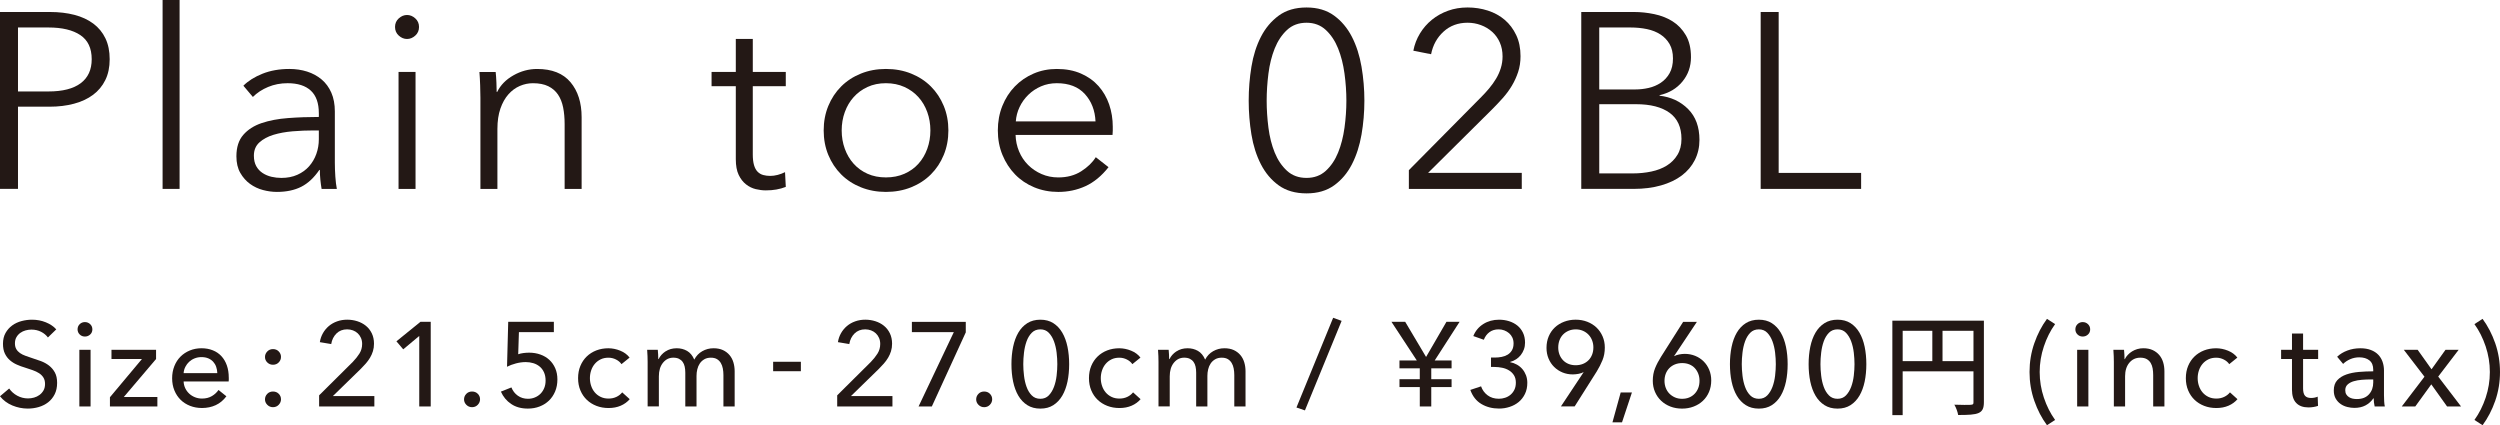 <?xml version="1.0" encoding="UTF-8"?>
<svg id="_レイヤー_2" data-name="レイヤー 2" xmlns="http://www.w3.org/2000/svg" width="230.118" height="39.14" viewBox="0 0 230.118 39.14">
  <g id="_レイヤー_9" data-name="レイヤー 9">
    <g>
      <g>
        <path d="M0,1.104h4.6c.828,0,1.579.089,2.254.265.674.177,1.253.445,1.736.805.483.361.854.813,1.115,1.357.261.545.391,1.185.391,1.921s-.134,1.376-.403,1.92c-.268.545-.644.997-1.127,1.357-.482.36-1.065.632-1.748.816-.682.184-1.438.276-2.265.276H1.656v7.566H0V1.104ZM1.656,8.418h2.806c1.303,0,2.292-.253,2.967-.759.674-.506,1.012-1.242,1.012-2.208,0-1.013-.349-1.752-1.047-2.22s-1.675-.701-2.933-.701H1.656v5.888Z" style="fill: #231815;"/>
        <path d="M16.53,17.388h-1.564V0h1.564v17.388Z" style="fill: #231815;"/>
        <path d="M29.348,10.421c0-.928-.245-1.62-.736-2.077-.49-.456-1.204-.685-2.139-.685-.644,0-1.242.114-1.794.345-.552.229-1.02.537-1.403.92l-.874-1.035c.445-.444,1.031-.812,1.76-1.104.728-.291,1.553-.438,2.473-.438.583,0,1.127.081,1.633.241.506.161.951.403,1.334.725.383.322.682.729.897,1.22.214.49.322,1.065.322,1.725v4.715c0,.414.016.844.046,1.288.031.445.077.82.138,1.127h-1.403c-.046-.261-.084-.544-.115-.851-.03-.307-.046-.605-.046-.897h-.046c-.491.721-1.046,1.238-1.667,1.553-.621.314-1.369.472-2.243.472-.414,0-.839-.058-1.276-.173-.437-.115-.836-.304-1.196-.565-.361-.262-.66-.601-.897-1.016-.238-.415-.356-.923-.356-1.523,0-.831.21-1.488.632-1.973.421-.484.985-.846,1.69-1.085.706-.238,1.514-.393,2.426-.461.912-.069,1.859-.104,2.841-.104v-.343ZM28.888,12.006c-.644,0-1.292.026-1.943.08-.652.055-1.242.161-1.771.322-.528.161-.962.396-1.299.702-.338.307-.506.713-.506,1.219,0,.383.073.705.218.966s.341.472.587.633c.245.16.518.275.816.345.299.068.602.104.908.104.552,0,1.043-.096,1.472-.288.429-.191.79-.452,1.081-.781.291-.33.513-.709.667-1.139.153-.429.23-.882.23-1.357v-.805h-.46Z" style="fill: #231815;"/>
        <path d="M38.57,2.483c0,.322-.115.587-.345.794s-.483.311-.759.311-.529-.104-.759-.311-.345-.472-.345-.794.115-.586.345-.793.483-.311.759-.311.529.104.759.311.345.472.345.793ZM38.249,17.388h-1.564V6.624h1.564v10.764Z" style="fill: #231815;"/>
        <path d="M45.625,6.624c.031.291.054.613.069.966.016.353.023.644.023.874h.046c.307-.629.805-1.139,1.495-1.529.689-.392,1.418-.587,2.185-.587,1.365,0,2.388.406,3.071,1.219.682.813,1.023,1.887,1.023,3.221v6.601h-1.564v-5.957c0-.566-.046-1.081-.138-1.541-.092-.46-.25-.854-.472-1.185-.223-.329-.521-.586-.897-.771-.376-.184-.847-.275-1.414-.275-.414,0-.816.084-1.208.253-.391.169-.739.425-1.046.771-.307.345-.552.781-.736,1.311-.184.529-.276,1.154-.276,1.875v5.52h-1.564v-8.395c0-.291-.008-.667-.023-1.127-.016-.461-.039-.874-.069-1.242h1.495Z" style="fill: #231815;"/>
        <path d="M72.328,7.935h-3.036v6.279c0,.398.038.729.115.989.077.261.188.464.334.609.146.146.318.245.518.299.199.054.414.08.644.08.215,0,.44-.03.679-.092.237-.061.464-.146.679-.253l.069,1.357c-.276.107-.563.188-.863.241-.299.054-.625.08-.978.08-.291,0-.598-.038-.92-.114-.322-.077-.621-.223-.896-.438-.276-.215-.503-.506-.679-.874-.177-.368-.265-.851-.265-1.449v-6.716h-2.231v-1.311h2.231v-3.036h1.564v3.036h3.036v1.311Z" style="fill: #231815;"/>
        <path d="M87.296,12.006c0,.812-.142,1.563-.426,2.254s-.679,1.288-1.185,1.794-1.111.901-1.817,1.185-1.48.426-2.323.426c-.828,0-1.595-.143-2.3-.426-.706-.283-1.312-.679-1.817-1.185s-.901-1.104-1.185-1.794-.425-1.441-.425-2.254.142-1.564.425-2.254c.284-.69.679-1.288,1.185-1.794s1.111-.9,1.817-1.185c.705-.284,1.472-.426,2.3-.426.843,0,1.617.142,2.323.426s1.311.679,1.817,1.185.901,1.104,1.185,1.794c.284.689.426,1.441.426,2.254ZM85.64,12.006c0-.598-.096-1.161-.287-1.69-.192-.529-.464-.989-.817-1.38-.353-.392-.782-.702-1.288-.932-.506-.23-1.074-.345-1.702-.345s-1.192.114-1.69.345c-.499.229-.924.54-1.276.932-.354.391-.625.851-.817,1.38s-.288,1.093-.288,1.69.096,1.161.288,1.69.463.989.817,1.38c.353.392.777.698,1.276.92.498.223,1.062.334,1.69.334s1.196-.111,1.702-.334c.506-.222.935-.528,1.288-.92.353-.391.625-.851.817-1.38.191-.529.287-1.093.287-1.69Z" style="fill: #231815;"/>
        <path d="M102.427,11.684v.345c0,.123-.008.254-.022.392h-8.924c.015.537.123,1.043.322,1.518.199.476.476.89.828,1.242s.767.633,1.242.84c.475.207.989.311,1.541.311.812,0,1.514-.188,2.104-.563.59-.376,1.039-.809,1.346-1.3l1.173.92c-.644.813-1.354,1.396-2.127,1.748-.775.353-1.606.529-2.496.529-.797,0-1.537-.143-2.22-.426-.682-.283-1.269-.679-1.759-1.185s-.878-1.104-1.162-1.794-.425-1.441-.425-2.254.138-1.564.414-2.254c.276-.69.659-1.288,1.15-1.794.49-.506,1.065-.9,1.725-1.185s1.372-.426,2.14-.426c.843,0,1.587.142,2.23.426.645.284,1.181.667,1.61,1.149.429.483.755,1.047.978,1.691.222.644.333,1.334.333,2.069ZM100.84,11.178c-.046-1.012-.372-1.852-.978-2.519s-1.468-1-2.587-1c-.521,0-1.005.096-1.449.287-.445.191-.836.452-1.173.782-.338.33-.606.705-.805,1.127-.2.422-.314.862-.345,1.322h7.337Z" style="fill: #231815;"/>
        <path d="M120.264.689c1.01,0,1.855.25,2.536.748.681.498,1.228,1.149,1.641,1.955.413.805.707,1.722.883,2.748.176,1.027.264,2.07.264,3.128s-.088,2.098-.264,3.117-.47,1.932-.883,2.736c-.413.806-.96,1.453-1.641,1.943-.681.491-1.526.736-2.536.736-1.025,0-1.879-.245-2.56-.736-.681-.49-1.228-1.138-1.641-1.943-.413-.805-.704-1.717-.872-2.736s-.252-2.059-.252-3.117.084-2.101.252-3.128c.168-1.026.459-1.943.872-2.748.413-.806.96-1.457,1.641-1.955s1.534-.748,2.56-.748ZM120.264,2.093c-.723,0-1.323.223-1.8.667-.477.445-.854,1.012-1.131,1.702-.276.689-.469,1.461-.577,2.312s-.162,1.683-.162,2.495.054,1.641.162,2.484.3,1.606.577,2.288c.277.683.654,1.242,1.131,1.68.477.437,1.077.655,1.8.655.707,0,1.299-.219,1.776-.655.477-.438.854-.997,1.13-1.68.277-.682.473-1.444.588-2.288s.173-1.671.173-2.484-.058-1.645-.173-2.495-.312-1.622-.588-2.312c-.277-.69-.654-1.257-1.13-1.702-.477-.444-1.069-.667-1.776-.667Z" style="fill: #231815;"/>
        <path d="M140.078,17.388h-10.396v-1.725l6.67-6.739c.245-.245.486-.51.725-.794.237-.283.448-.578.632-.885s.33-.633.437-.978.161-.702.161-1.069c0-.476-.084-.905-.253-1.288-.169-.384-.402-.709-.702-.978s-.644-.476-1.035-.621c-.392-.146-.802-.219-1.231-.219-.874,0-1.61.272-2.208.816-.599.545-.982,1.238-1.15,2.082l-1.633-.322c.107-.567.311-1.096.609-1.587s.667-.912,1.104-1.266c.437-.353.931-.628,1.483-.827s1.15-.3,1.794-.3c.659,0,1.284.097,1.875.288.59.191,1.106.476,1.546.851.441.376.793.844,1.058,1.403s.397,1.207.397,1.943c0,.521-.073,1.005-.219,1.449-.146.444-.338.866-.575,1.265-.238.399-.518.778-.839,1.139s-.66.717-1.012,1.069l-5.865,5.819h8.625v1.472Z" style="fill: #231815;"/>
        <path d="M145.551,1.104h4.853c.613,0,1.234.065,1.863.196.628.13,1.192.353,1.691.666.498.314.904.74,1.219,1.277.314.536.472,1.211.472,2.023,0,.859-.263,1.606-.787,2.242-.524.637-1.225,1.055-2.104,1.254v.046c1.056.123,1.932.533,2.628,1.23.696.698,1.044,1.645,1.044,2.841,0,.675-.142,1.292-.425,1.852s-.685,1.035-1.205,1.426c-.52.391-1.155.694-1.905.908-.75.215-1.592.322-2.524.322h-4.82V1.104ZM147.207,8.233h3.335c.398,0,.801-.046,1.208-.138.406-.092.777-.249,1.115-.472.337-.222.609-.518.816-.885.207-.368.311-.82.311-1.357,0-.521-.104-.962-.311-1.322s-.487-.656-.84-.886c-.353-.229-.767-.395-1.242-.494s-.981-.149-1.518-.149h-2.875v5.703ZM147.207,15.962h3.082c.598,0,1.169-.058,1.714-.173.544-.114,1.02-.299,1.426-.552s.732-.582.978-.989c.245-.406.368-.893.368-1.46,0-1.073-.365-1.875-1.093-2.404-.729-.528-1.76-.793-3.094-.793h-3.381v6.371Z" style="fill: #231815;"/>
        <path d="M163.721,15.916h7.59v1.472h-9.246V1.104h1.656v14.812Z" style="fill: #231815;"/>
      </g>
      <g>
        <path d="M4.411,31.065c-.154-.213-.363-.387-.627-.522-.265-.136-.562-.204-.892-.204-.176,0-.354.024-.533.072s-.343.125-.489.23c-.147.107-.267.238-.357.396-.092.158-.138.347-.138.566,0,.213.042.391.126.533.085.144.198.264.341.363.144.1.312.184.507.253s.401.142.621.215c.264.081.531.173.803.274.271.104.518.238.737.407s.399.38.539.633.209.573.209.962c0,.404-.075.754-.226,1.051s-.351.543-.6.737-.537.339-.863.435-.662.143-1.007.143c-.491,0-.966-.096-1.424-.285-.459-.191-.838-.474-1.139-.848l.847-.715c.184.271.429.491.737.66.308.168.642.253,1.001.253.183,0,.366-.026.55-.077s.351-.132.501-.242c.149-.109.272-.248.368-.412.095-.165.143-.365.143-.6s-.049-.431-.148-.589c-.099-.157-.232-.292-.401-.401s-.365-.203-.589-.28-.46-.155-.709-.237c-.249-.072-.495-.162-.737-.27-.242-.105-.458-.241-.648-.406-.191-.165-.345-.369-.462-.61-.118-.242-.177-.543-.177-.902,0-.389.079-.722.237-1.001.157-.278.362-.51.615-.693.253-.183.539-.316.858-.4.319-.085.64-.127.963-.127.454,0,.88.08,1.275.242.396.161.715.377.957.648l-.77.748Z" style="fill: #231815;"/>
        <path d="M8.502,30.317c0,.191-.067.349-.201.473-.135.125-.297.188-.486.188-.188,0-.349-.064-.479-.192s-.196-.284-.196-.468c0-.19.065-.35.196-.479.131-.128.291-.192.479-.192.189,0,.352.064.486.192.134.129.201.288.201.479ZM8.337,37.413h-1.033v-5.215h1.033v5.215Z" style="fill: #231815;"/>
        <path d="M14.365,33.046l-2.971,3.498h3.092v.869h-4.367v-.848l2.947-3.52h-2.805v-.848h4.104v.848Z" style="fill: #231815;"/>
        <path d="M21.059,34.762v.176c0,.06-.004.118-.011.177h-4.146c.007.218.057.424.148.617.091.192.214.359.368.502s.332.253.533.333c.202.08.416.12.644.12.353,0,.656-.077.913-.23.257-.154.458-.342.605-.562l.726.583c-.278.369-.606.642-.984.816-.378.174-.798.262-1.26.262-.396,0-.763-.066-1.1-.198-.338-.132-.627-.317-.869-.556s-.433-.525-.572-.863c-.14-.337-.209-.711-.209-1.122,0-.403.068-.775.204-1.116.136-.342.325-.633.567-.875.243-.242.529-.43.86-.566.33-.135.687-.203,1.069-.203s.729.062,1.041.188c.312.124.577.304.794.539.217.234.384.518.502.852.117.334.176.71.176,1.128ZM20.003,34.344c-.008-.206-.042-.397-.104-.577s-.154-.336-.275-.468-.271-.237-.45-.313c-.181-.077-.391-.115-.633-.115-.22,0-.428.038-.622.115-.194.076-.362.182-.506.313-.143.132-.26.288-.352.468s-.145.371-.159.577h3.102Z" style="fill: #231815;"/>
        <path d="M25.865,32.848c0,.198-.069.368-.209.511-.139.144-.315.215-.527.215-.206,0-.38-.069-.522-.209-.144-.139-.215-.308-.215-.506,0-.19.069-.359.209-.506.139-.146.315-.22.528-.22s.389.071.527.214c.14.144.209.311.209.501ZM25.865,36.753c0,.19-.069.359-.209.506-.139.146-.315.221-.527.221-.206,0-.38-.072-.522-.215-.144-.144-.215-.311-.215-.501,0-.198.069-.368.209-.512.139-.144.315-.214.528-.214s.389.069.527.209c.14.139.209.308.209.506Z" style="fill: #231815;"/>
        <path d="M34.456,37.413h-5.082v-1.023l3.102-3.08c.235-.242.437-.495.605-.759.168-.265.253-.562.253-.892,0-.205-.037-.391-.11-.555-.073-.166-.172-.307-.297-.424s-.271-.207-.439-.27c-.169-.062-.349-.094-.539-.094-.396,0-.723.127-.979.38s-.418.577-.483.974l-1.046-.176c.044-.294.138-.566.281-.82.143-.253.324-.473.544-.66.221-.187.475-.331.765-.434.29-.104.6-.154.93-.154.322,0,.633.048.93.143.297.096.559.234.786.418s.409.414.545.693c.135.279.203.598.203.957,0,.25-.033.48-.099.693-.066.213-.156.414-.27.604-.114.19-.248.372-.401.544-.154.173-.315.344-.484.512l-2.53,2.465h3.817v.957Z" style="fill: #231815;"/>
        <path d="M39.648,37.413h-1.057v-6.49l-1.474,1.232-.627-.738,2.21-1.793h.947v7.789Z" style="fill: #231815;"/>
        <path d="M44.187,36.753c0,.19-.069.359-.209.506s-.315.221-.528.221c-.205,0-.379-.072-.522-.215-.143-.144-.214-.311-.214-.501,0-.198.069-.368.209-.512.139-.144.314-.214.527-.214s.389.069.528.209c.14.139.209.308.209.506Z" style="fill: #231815;"/>
        <path d="M50.977,30.571h-3.212l-.065,2.036c.146-.052.31-.089.489-.111s.35-.034.512-.034c.374,0,.721.058,1.039.172.319.113.594.277.825.49s.412.473.545.777c.132.305.197.645.197,1.02,0,.412-.069.783-.209,1.113-.139.331-.33.611-.571.844-.242.23-.528.411-.858.539-.33.129-.689.193-1.078.193-.608,0-1.122-.141-1.54-.424-.418-.281-.733-.661-.946-1.138l.969-.386c.124.316.32.568.588.76.268.19.578.285.93.285.228,0,.44-.039.638-.121.198-.08.37-.193.518-.34.146-.146.262-.323.347-.528.084-.206.126-.433.126-.683,0-.293-.05-.548-.148-.764-.099-.217-.232-.395-.401-.533-.169-.14-.363-.242-.583-.309s-.451-.1-.693-.1c-.293,0-.594.041-.901.121-.309.081-.583.184-.825.309l.11-4.137h4.201v.947Z" style="fill: #231815;"/>
        <path d="M57.204,33.519c-.11-.168-.275-.31-.495-.424-.22-.113-.455-.17-.704-.17-.271,0-.512.051-.721.154-.209.102-.387.24-.533.412s-.259.372-.335.6c-.077.227-.116.465-.116.715s.039.488.116.715c.076.228.188.428.335.6s.326.311.539.412c.213.104.455.154.727.154.264,0,.504-.051.72-.154.217-.102.395-.242.534-.418l.692.627c-.22.258-.495.457-.825.6-.329.143-.703.215-1.121.215-.404,0-.776-.066-1.117-.198s-.636-.317-.886-.556c-.249-.238-.445-.525-.588-.863-.144-.337-.215-.715-.215-1.133,0-.41.069-.785.209-1.122s.334-.627.583-.869c.249-.241.545-.429.886-.562.341-.131.709-.197,1.105-.197.366,0,.731.073,1.095.22.362.147.65.359.863.638l-.748.605Z" style="fill: #231815;"/>
        <path d="M61.261,32.347c.29-.193.633-.291,1.029-.291.352,0,.669.08.951.242.282.161.504.429.665.803.177-.338.422-.596.737-.775s.66-.27,1.034-.27c.337,0,.627.057.869.17.242.114.443.267.604.457.161.191.28.414.357.671s.116.532.116.825v3.234h-1.034v-2.894c0-.212-.019-.414-.056-.604-.036-.191-.099-.359-.187-.506s-.205-.265-.352-.353c-.147-.088-.334-.132-.562-.132-.234,0-.437.049-.604.148-.169.099-.307.227-.413.385s-.184.336-.23.533c-.048.198-.072.4-.072.605v2.816h-1.033v-3.103c0-.205-.019-.392-.056-.562-.036-.168-.099-.312-.187-.434s-.202-.217-.341-.286c-.14-.069-.312-.104-.518-.104-.381,0-.698.156-.951.467-.253.312-.38.729-.38,1.249v2.772h-1.034v-4.092c0-.141-.003-.32-.011-.539-.007-.221-.019-.415-.033-.584h.979c.015.133.025.281.033.445.007.166.011.303.011.413h.033c.132-.278.343-.515.632-.71Z" style="fill: #231815;"/>
        <path d="M73.718,34.169h-2.552v-.869h2.552v.869Z" style="fill: #231815;"/>
        <path d="M82.144,37.413h-5.082v-1.023l3.102-3.08c.235-.242.437-.495.605-.759.168-.265.253-.562.253-.892,0-.205-.037-.391-.11-.555-.073-.166-.172-.307-.297-.424s-.271-.207-.439-.27c-.169-.062-.349-.094-.539-.094-.396,0-.723.127-.979.38s-.418.577-.483.974l-1.046-.176c.044-.294.138-.566.281-.82.143-.253.324-.473.544-.66.221-.187.475-.331.765-.434.29-.104.6-.154.93-.154.322,0,.633.048.93.143.297.096.559.234.786.418s.409.414.545.693c.135.279.203.598.203.957,0,.25-.033.48-.099.693-.066.213-.156.414-.27.604-.114.19-.248.372-.401.544-.154.173-.315.344-.484.512l-2.53,2.465h3.817v.957Z" style="fill: #231815;"/>
        <path d="M88.897,30.593l-3.124,6.82h-1.221l3.245-6.842h-3.861v-.947h4.961v.969Z" style="fill: #231815;"/>
        <path d="M91.327,36.753c0,.19-.069.359-.209.506s-.315.221-.528.221c-.205,0-.379-.072-.522-.215-.143-.144-.214-.311-.214-.501,0-.198.069-.368.209-.512.139-.144.314-.214.527-.214s.389.069.528.209c.14.139.209.308.209.506Z" style="fill: #231815;"/>
        <path d="M95.763,29.427c.462,0,.859.106,1.193.318.333.213.608.505.825.875.216.371.375.805.479,1.304.103.499.153,1.03.153,1.595,0,.572-.051,1.105-.153,1.601-.104.495-.263.928-.479,1.298-.217.371-.492.662-.825.875-.334.213-.731.318-1.193.318s-.862-.105-1.199-.318c-.338-.213-.614-.504-.831-.875-.216-.37-.375-.803-.479-1.298-.103-.495-.153-1.028-.153-1.601,0-.564.051-1.096.153-1.595.104-.499.263-.933.479-1.304.217-.37.493-.662.831-.875.337-.212.737-.318,1.199-.318ZM95.763,30.317c-.323,0-.587.104-.792.313-.206.21-.365.474-.479.792-.114.319-.192.666-.236,1.039-.045.375-.066.727-.066,1.057s.021.682.066,1.057c.044.373.122.719.236,1.033.113.315.272.578.479.787.205.209.469.312.792.312.314,0,.573-.104.775-.312.201-.209.361-.472.479-.787.117-.314.198-.66.242-1.033.044-.375.065-.727.065-1.057s-.021-.682-.065-1.057c-.044-.373-.125-.72-.242-1.039-.117-.318-.277-.582-.479-.792-.202-.209-.461-.313-.775-.313Z" style="fill: #231815;"/>
        <path d="M104.229,33.519c-.11-.168-.275-.31-.495-.424-.22-.113-.455-.17-.704-.17-.271,0-.512.051-.721.154-.209.102-.387.24-.533.412s-.259.372-.335.6c-.077.227-.116.465-.116.715s.039.488.116.715c.076.228.188.428.335.6s.326.311.539.412c.213.104.455.154.727.154.264,0,.504-.051.72-.154.217-.102.395-.242.534-.418l.692.627c-.22.258-.495.457-.825.6-.329.143-.703.215-1.121.215-.404,0-.776-.066-1.117-.198s-.636-.317-.886-.556c-.249-.238-.445-.525-.588-.863-.144-.337-.215-.715-.215-1.133,0-.41.069-.785.209-1.122s.334-.627.583-.869c.249-.241.545-.429.886-.562.341-.131.709-.197,1.105-.197.366,0,.731.073,1.095.22.362.147.65.359.863.638l-.748.605Z" style="fill: #231815;"/>
        <path d="M108.285,32.347c.29-.193.633-.291,1.029-.291.352,0,.669.08.951.242.282.161.504.429.665.803.177-.338.422-.596.737-.775s.66-.27,1.034-.27c.337,0,.627.057.869.17.242.114.443.267.604.457.161.191.28.414.357.671s.116.532.116.825v3.234h-1.034v-2.894c0-.212-.019-.414-.056-.604-.036-.191-.099-.359-.187-.506s-.205-.265-.352-.353c-.147-.088-.334-.132-.562-.132-.234,0-.437.049-.604.148-.169.099-.307.227-.413.385s-.184.336-.23.533c-.048.198-.072.4-.072.605v2.816h-1.033v-3.103c0-.205-.019-.392-.056-.562-.036-.168-.099-.312-.187-.434s-.202-.217-.341-.286c-.14-.069-.312-.104-.518-.104-.381,0-.698.156-.951.467-.253.312-.38.729-.38,1.249v2.772h-1.034v-4.092c0-.141-.003-.32-.011-.539-.007-.221-.019-.415-.033-.584h.979c.015.133.025.281.033.445.007.166.011.303.011.413h.033c.132-.278.343-.515.632-.71Z" style="fill: #231815;"/>
        <path d="M120.116,37.776l-.781-.266,3.378-8.26.78.285-3.377,8.24Z" style="fill: #231815;"/>
        <path d="M130.687,34.905v-1.002h-1.87v-.726h1.595l-2.332-3.554h1.266l1.92,3.234,1.875-3.234h1.21l-2.288,3.554h1.551v.726h-1.87v1.002h1.87v.725h-1.87v1.783h-1.056v-1.783h-1.87v-.725h1.87Z" style="fill: #231815;"/>
        <path d="M137.24,32.913h.341c.221,0,.435-.02.644-.061.209-.04.395-.11.556-.209.161-.1.292-.234.391-.404.099-.169.148-.379.148-.629,0-.199-.037-.377-.11-.536-.073-.158-.174-.292-.302-.403-.129-.109-.275-.197-.44-.26s-.339-.094-.522-.094c-.33,0-.61.084-.842.254-.23.168-.405.402-.522.703l-.968-.341c.19-.47.497-.838.919-1.105.421-.268.907-.401,1.457-.401.323,0,.629.046.919.138.289.092.543.226.761.401.218.177.39.396.517.662.127.264.19.568.19.914,0,.221-.034.426-.104.617-.069.19-.164.363-.285.518s-.267.286-.435.396c-.169.109-.353.19-.551.242v.021c.228.045.438.121.633.23.194.11.361.248.501.412.139.165.249.354.33.566.08.213.12.443.12.691,0,.389-.072.73-.218,1.027-.145.297-.337.544-.577.742-.24.197-.518.348-.833.449-.315.104-.638.154-.968.154-.616,0-1.158-.139-1.628-.418-.47-.278-.811-.711-1.022-1.298l.989-.33c.117.337.317.612.6.825s.629.318,1.04.318c.197,0,.391-.031.577-.093.188-.062.354-.155.501-.28.146-.125.264-.279.352-.463.088-.183.132-.398.132-.648,0-.271-.059-.498-.176-.682s-.27-.332-.457-.445c-.187-.114-.397-.195-.632-.242-.235-.048-.466-.072-.693-.072h-.33v-.869Z" style="fill: #231815;"/>
        <path d="M145.768,34.267l-.011-.012c-.11.066-.26.118-.45.154-.088.016-.178.027-.27.039-.091.011-.177.016-.258.016-.344,0-.662-.06-.955-.181-.292-.121-.549-.29-.768-.507-.22-.215-.392-.475-.517-.775-.124-.3-.187-.627-.187-.979,0-.389.067-.742.203-1.062s.324-.592.565-.819c.241-.227.527-.403.856-.527.329-.125.685-.188,1.064-.188s.735.064,1.065.192c.329.128.612.306.851.534.237.227.424.498.56.813s.203.656.203,1.022c0,.426-.069.811-.209,1.155-.139.345-.318.696-.537,1.056l-2.031,3.213h-1.263l2.086-3.146ZM146.666,31.979c0-.228-.039-.441-.116-.644-.076-.201-.187-.377-.329-.527-.144-.15-.313-.27-.512-.357s-.418-.133-.66-.133-.462.043-.66.127-.368.199-.512.346c-.143.147-.253.323-.33.528-.076.206-.115.429-.115.671,0,.235.039.451.115.649.077.198.186.37.325.517.139.146.308.261.506.342.198.08.418.121.66.121s.464-.041.665-.121c.202-.081.374-.195.518-.342.143-.146.253-.318.329-.517.077-.198.116-.418.116-.66Z" style="fill: #231815;"/>
        <path d="M149.301,38.876h-.88l.759-2.75h1.034l-.913,2.75Z" style="fill: #231815;"/>
        <path d="M154.104,32.76l.011.022c.11-.066.257-.117.44-.154.183-.037.359-.055.527-.055.338,0,.655.061.952.181.297.121.556.29.775.507.22.216.393.475.517.775.125.301.188.627.188.979,0,.389-.068.742-.204,1.062s-.324.593-.566.819c-.241.228-.526.403-.853.527-.326.125-.68.188-1.062.188-.389,0-.748-.064-1.077-.191-.33-.129-.614-.307-.853-.534-.239-.228-.426-.499-.562-.813-.136-.316-.203-.656-.203-1.023,0-.426.069-.811.209-1.155.139-.345.322-.696.55-1.056l2.035-3.213h1.265l-2.09,3.136ZM153.213,35.059c0,.228.038.442.115.644s.187.376.33.522c.143.147.313.265.512.353.197.088.418.131.659.131s.461-.039.655-.121c.193-.08.362-.195.506-.346.143-.15.253-.326.33-.528.077-.201.115-.423.115-.665,0-.234-.038-.451-.115-.649s-.184-.37-.319-.517-.303-.26-.5-.342c-.198-.08-.419-.121-.66-.121s-.464.041-.666.121c-.201.082-.374.195-.517.342-.144.146-.253.318-.33.517s-.115.418-.115.66Z" style="fill: #231815;"/>
        <path d="M161.898,29.427c.462,0,.859.106,1.193.318.333.213.608.505.825.875.216.371.375.805.479,1.304.103.499.153,1.03.153,1.595,0,.572-.051,1.105-.153,1.601-.104.495-.263.928-.479,1.298-.217.371-.492.662-.825.875-.334.213-.731.318-1.193.318s-.862-.105-1.199-.318c-.338-.213-.614-.504-.831-.875-.216-.37-.375-.803-.479-1.298-.103-.495-.153-1.028-.153-1.601,0-.564.051-1.096.153-1.595.104-.499.263-.933.479-1.304.217-.37.493-.662.831-.875.337-.212.737-.318,1.199-.318ZM161.898,30.317c-.323,0-.587.104-.792.313-.206.21-.365.474-.479.792-.114.319-.192.666-.236,1.039-.045.375-.066.727-.066,1.057s.021.682.066,1.057c.044.373.122.719.236,1.033.113.315.272.578.479.787.205.209.469.312.792.312.314,0,.573-.104.775-.312.201-.209.361-.472.479-.787.117-.314.198-.66.242-1.033.044-.375.065-.727.065-1.057s-.021-.682-.065-1.057c-.044-.373-.125-.72-.242-1.039-.117-.318-.277-.582-.479-.792-.202-.209-.461-.313-.775-.313Z" style="fill: #231815;"/>
        <path d="M169.141,29.427c.462,0,.859.106,1.193.318.333.213.608.505.825.875.216.371.375.805.479,1.304.103.499.153,1.03.153,1.595,0,.572-.051,1.105-.153,1.601-.104.495-.263.928-.479,1.298-.217.371-.492.662-.825.875-.334.213-.731.318-1.193.318s-.862-.105-1.199-.318c-.338-.213-.614-.504-.831-.875-.216-.37-.375-.803-.479-1.298-.103-.495-.153-1.028-.153-1.601,0-.564.051-1.096.153-1.595.104-.499.263-.933.479-1.304.217-.37.493-.662.831-.875.337-.212.737-.318,1.199-.318ZM169.141,30.317c-.323,0-.587.104-.792.313-.206.21-.365.474-.479.792-.114.319-.192.666-.236,1.039-.045.375-.066.727-.066,1.057s.021.682.066,1.057c.044.373.122.719.236,1.033.113.315.272.578.479.787.205.209.469.312.792.312.314,0,.573-.104.775-.312.201-.209.361-.472.479-.787.117-.314.198-.66.242-1.033.044-.375.065-.727.065-1.057s-.021-.682-.065-1.057c-.044-.373-.125-.72-.242-1.039-.117-.318-.277-.582-.479-.792-.202-.209-.461-.313-.775-.313Z" style="fill: #231815;"/>
        <path d="M182.612,29.513v7.506c0,1.08-.5,1.18-2.369,1.18-.04-.27-.199-.699-.35-.949.33.01.649.02.92.02.819,0,.839,0,.839-.26v-2.828h-6.517v4.027h-.949v-8.695h8.426ZM175.136,30.452v2.789h2.729v-2.789h-2.729ZM178.804,33.241h2.849v-2.789h-2.849v2.789Z" style="fill: #231815;"/>
        <path d="M187.747,34.245c0,.807.129,1.593.386,2.359.256.766.601,1.449,1.033,2.051l-.747.484c-.484-.652-.873-1.4-1.166-2.244-.294-.844-.44-1.727-.44-2.65s.146-1.809.44-2.651c.293-.843.682-1.591,1.166-2.244l.747.483c-.433.602-.777,1.285-1.033,2.053-.257.766-.386,1.553-.386,2.359Z" style="fill: #231815;"/>
        <path d="M192.394,30.317c0,.191-.067.349-.201.473-.135.125-.297.188-.486.188-.188,0-.349-.064-.479-.192s-.196-.284-.196-.468c0-.19.065-.35.196-.479.131-.128.291-.192.479-.192.189,0,.352.064.486.192.134.129.201.288.201.479ZM192.229,37.413h-1.033v-5.215h1.033v5.215Z" style="fill: #231815;"/>
        <path d="M195.511,32.198c.015.133.025.281.033.445.007.166.011.303.011.413h.033c.065-.14.155-.27.27-.391.113-.121.243-.228.391-.319.146-.092.308-.162.483-.214s.359-.077.55-.077c.338,0,.627.057.869.17.242.114.443.267.605.457.161.191.28.414.357.671s.115.532.115.825v3.234h-1.034v-2.894c0-.212-.017-.414-.049-.604-.033-.191-.094-.359-.182-.506s-.209-.265-.363-.353-.352-.132-.594-.132c-.411,0-.746.156-1.007.467-.261.312-.391.729-.391,1.249v2.772h-1.034v-4.092c0-.141-.003-.32-.011-.539-.007-.221-.019-.415-.033-.584h.979Z" style="fill: #231815;"/>
        <path d="M205.194,33.519c-.11-.168-.275-.31-.495-.424-.22-.113-.455-.17-.704-.17-.271,0-.512.051-.721.154-.209.102-.387.24-.533.412s-.259.372-.335.6c-.077.227-.116.465-.116.715s.039.488.116.715c.076.228.188.428.335.6s.326.311.539.412c.213.104.455.154.727.154.264,0,.504-.051.72-.154.217-.102.395-.242.534-.418l.692.627c-.22.258-.495.457-.825.6-.329.143-.703.215-1.121.215-.404,0-.776-.066-1.117-.198s-.636-.317-.886-.556c-.249-.238-.445-.525-.588-.863-.144-.337-.215-.715-.215-1.133,0-.41.069-.785.209-1.122s.334-.627.583-.869c.249-.241.545-.429.886-.562.341-.131.709-.197,1.105-.197.366,0,.731.073,1.095.22.362.147.65.359.863.638l-.748.605Z" style="fill: #231815;"/>
        <path d="M213.379,33.046h-1.387v2.709c0,.314.059.539.177.674.117.135.304.203.561.203.096,0,.198-.01.308-.03.11-.021.209-.051.298-.091l.032.847c-.124.044-.262.079-.412.104s-.307.039-.468.039c-.491,0-.867-.137-1.127-.407-.261-.271-.391-.679-.391-1.222v-2.826h-1.001v-.848h1.001v-1.496h1.022v1.496h1.387v.848Z" style="fill: #231815;"/>
        <path d="M218.45,34.036c0-.389-.117-.678-.352-.864-.235-.187-.547-.28-.936-.28-.293,0-.57.057-.83.17-.261.114-.479.26-.654.436l-.55-.66c.256-.242.569-.434.94-.572.37-.139.768-.209,1.193-.209.374,0,.698.053.974.16.274.105.5.25.676.434.177.184.309.4.396.649s.132.517.132.803v2.276c0,.177.006.361.017.557.011.193.031.354.061.479h-.936c-.059-.25-.088-.499-.088-.748h-.032c-.191.278-.432.494-.721.648-.29.154-.633.23-1.028.23-.206,0-.42-.027-.644-.082-.225-.055-.428-.145-.611-.27-.183-.125-.335-.289-.456-.494-.121-.206-.182-.459-.182-.76,0-.396.106-.709.319-.94s.491-.407.836-.528.733-.199,1.166-.236.869-.055,1.309-.055v-.143ZM218.197,34.927c-.257,0-.522.011-.797.033-.275.021-.524.065-.748.132-.225.065-.409.165-.556.297-.147.132-.221.308-.221.528,0,.154.031.282.094.385s.145.188.248.253c.103.065.216.112.341.138.124.025.253.038.385.038.484,0,.856-.145,1.116-.435.261-.289.391-.654.391-1.094v-.275h-.253Z" style="fill: #231815;"/>
        <path d="M223.166,34.674l-1.903-2.476h1.276l1.276,1.793,1.286-1.793h1.211l-1.882,2.465,2.102,2.75h-1.287l-1.452-2.035-1.474,2.035h-1.243l2.09-2.739Z" style="fill: #231815;"/>
        <path d="M229.184,34.245c0-.807-.129-1.594-.385-2.359-.257-.768-.602-1.451-1.034-2.053l.748-.483c.483.653.872,1.401,1.166,2.244.293.843.439,1.728.439,2.651s-.146,1.807-.439,2.65c-.294.844-.683,1.592-1.166,2.244l-.748-.484c.433-.602.777-1.285,1.034-2.051.256-.767.385-1.553.385-2.359Z" style="fill: #231815;"/>
      </g>
    </g>
  </g>
</svg>